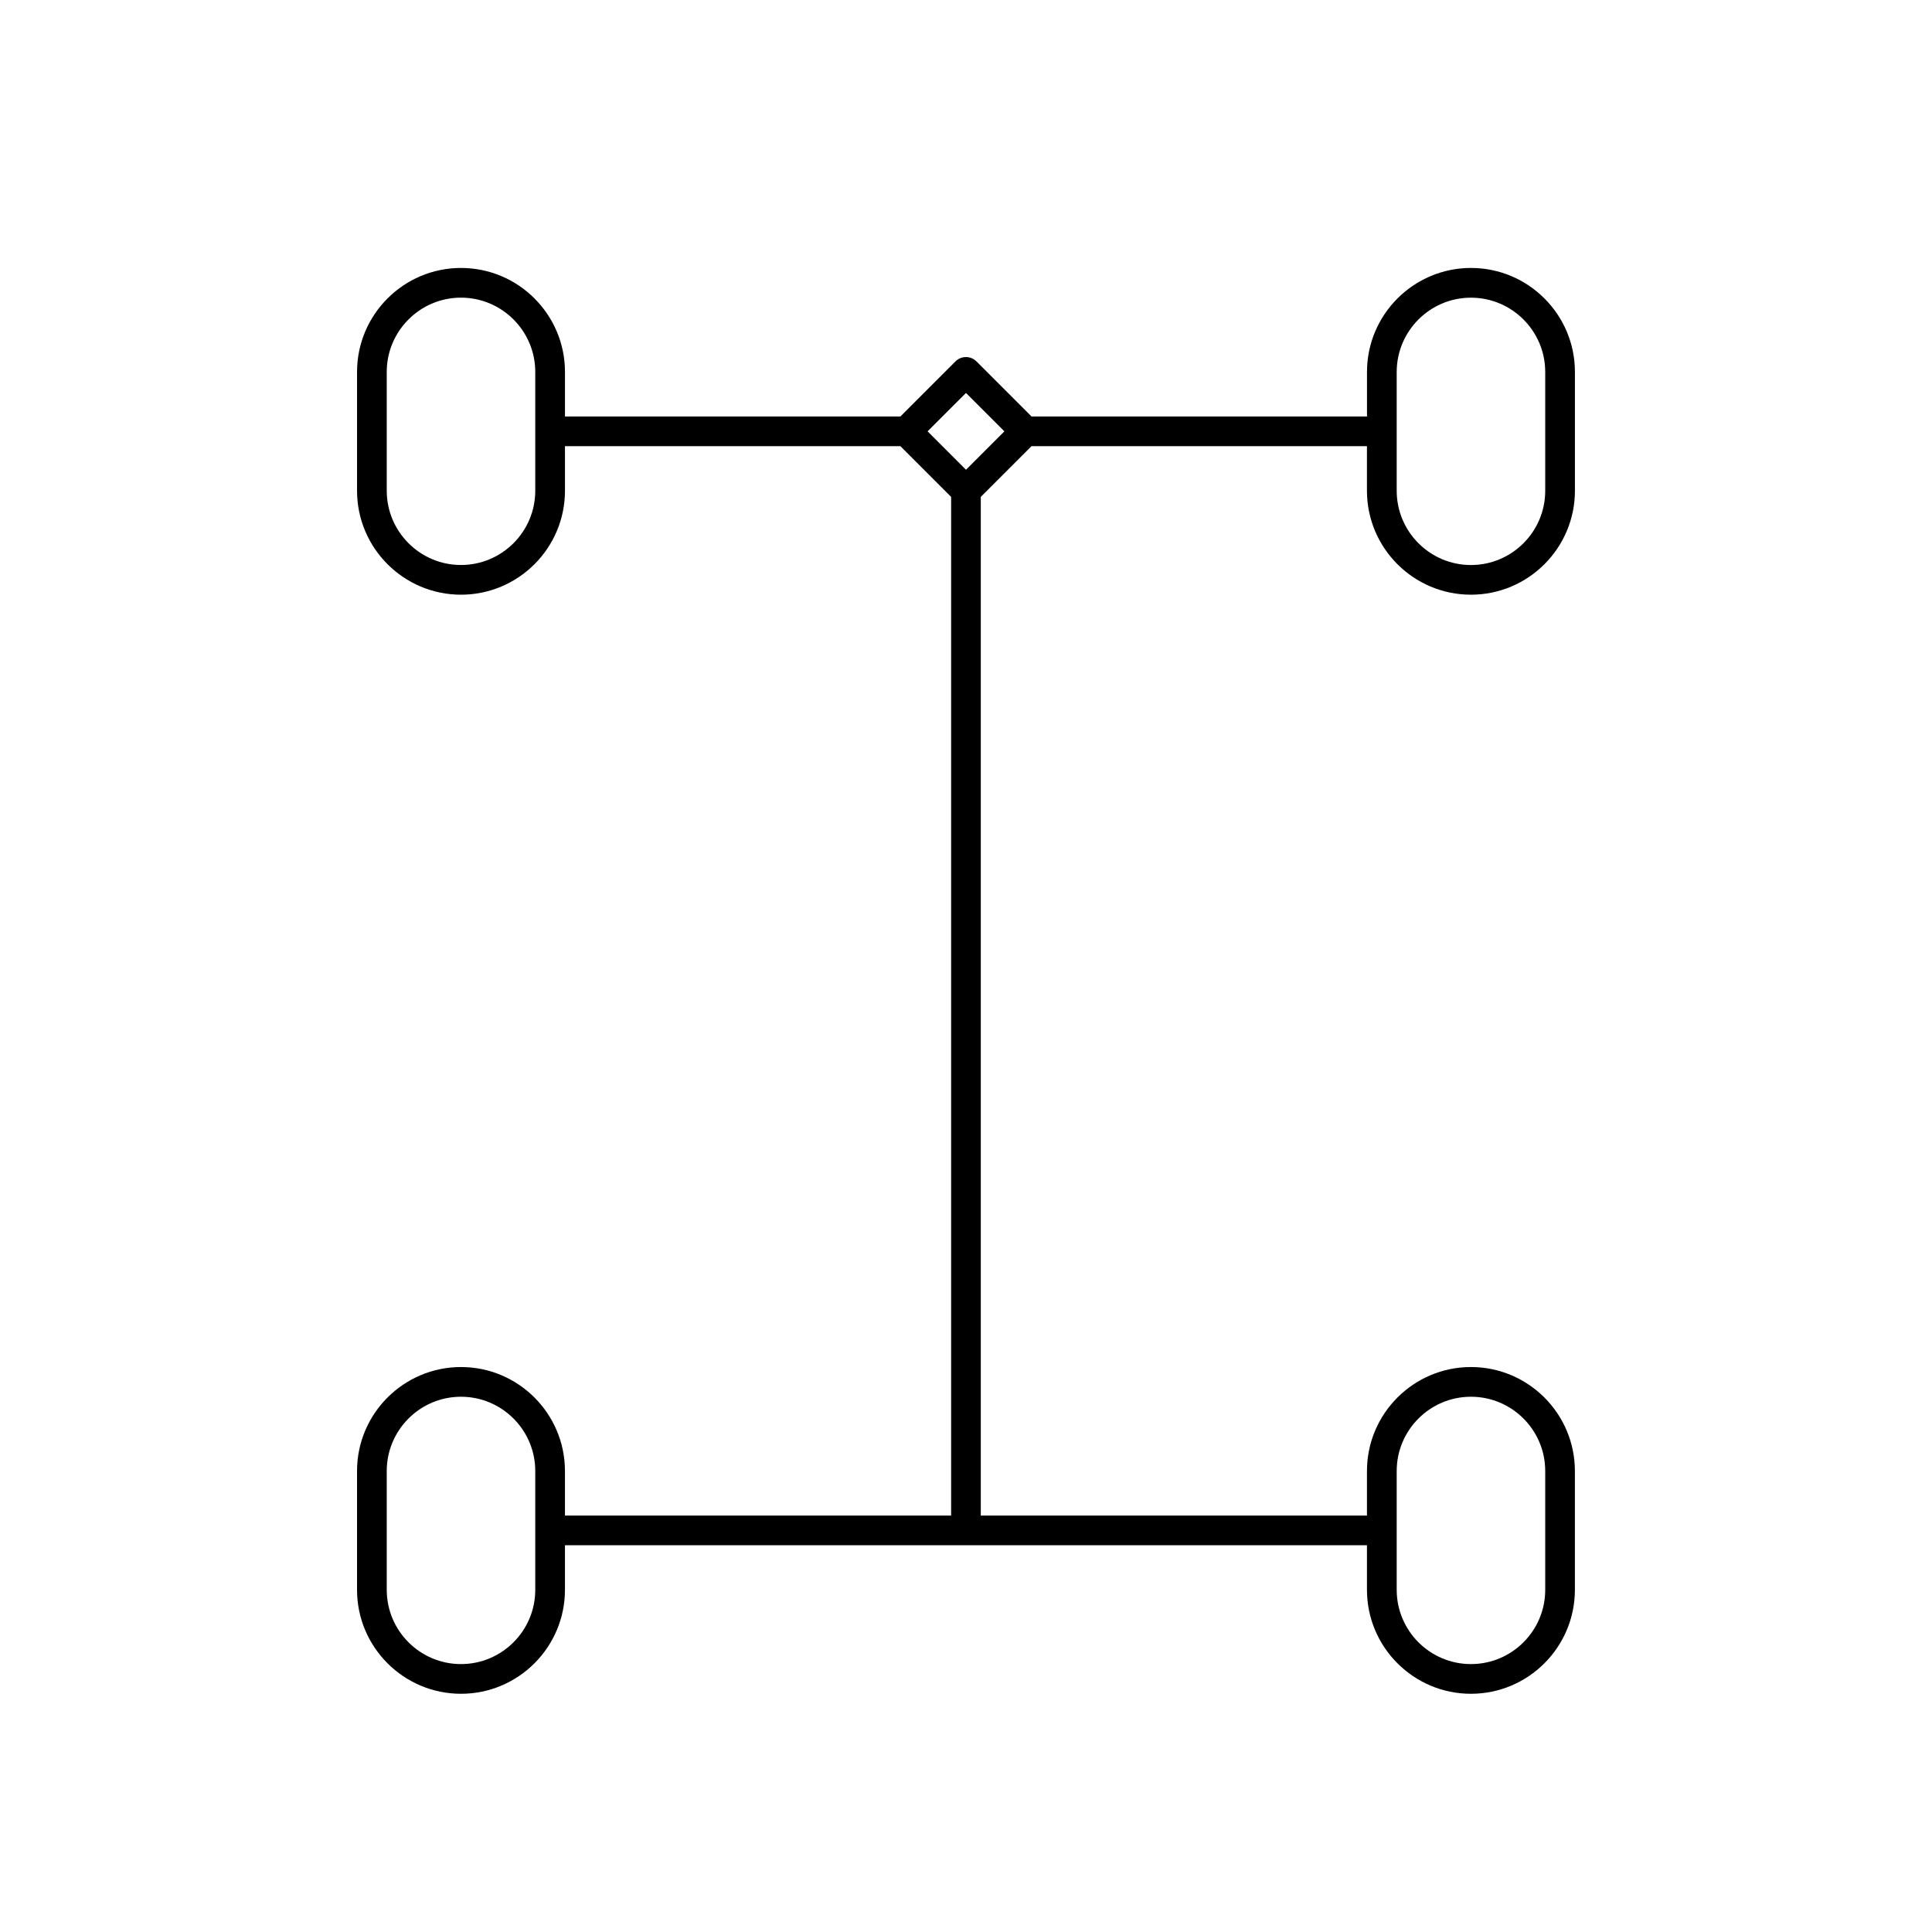 <?xml version="1.0" encoding="UTF-8"?>
<!-- The Best Svg Icon site in the world: iconSvg.co, Visit us! https://iconsvg.co -->
<svg fill="#000000" width="800px" height="800px" version="1.1" viewBox="144 144 512 512" xmlns="http://www.w3.org/2000/svg">
 <path d="m533.82 301.6c15.191 0 27.551-12.359 27.551-27.551v-31.488c0-15.191-12.359-27.551-27.551-27.551-15.191 0-27.551 12.359-27.551 27.551v11.809h-88.902l-14.594-14.594c-1.535-1.535-4.031-1.535-5.566 0l-14.586 14.594h-88.898v-11.809c0-15.191-12.359-27.551-27.551-27.551-15.191 0-27.551 12.359-27.551 27.551v31.488c0 15.191 12.359 27.551 27.551 27.551 15.191 0 27.551-12.359 27.551-27.551v-11.809h88.898l13.438 13.438v269.96h-102.34v-11.809c0-15.191-12.359-27.551-27.551-27.551-15.191 0-27.551 12.359-27.551 27.551v31.488c0 15.191 12.359 27.551 27.551 27.551 15.191 0 27.551-12.359 27.551-27.551v-11.809h212.54v11.809c0 15.191 12.359 27.551 27.551 27.551 15.191 0 27.551-12.359 27.551-27.551v-31.488c0-15.191-12.359-27.551-27.551-27.551-15.191 0-27.551 12.359-27.551 27.551v11.809h-102.34v-269.96l13.438-13.438h88.898v11.809c0 15.191 12.359 27.551 27.555 27.551zm-247.97-27.551c0 10.848-8.832 19.68-19.68 19.68-10.848 0-19.68-8.832-19.68-19.68v-31.488c0-10.848 8.832-19.68 19.68-19.68 10.848 0 19.68 8.832 19.68 19.68zm0 291.27c0 10.855-8.832 19.68-19.68 19.68-10.848 0-19.68-8.824-19.68-19.68v-31.488c0-10.855 8.832-19.68 19.68-19.68 10.848 0 19.68 8.824 19.68 19.68zm228.29-31.488c0-10.855 8.824-19.68 19.68-19.68s19.68 8.824 19.68 19.68v31.488c0 10.855-8.824 19.68-19.68 19.68s-19.68-8.824-19.68-19.68zm-114.14-265.34-10.18-10.18 10.18-10.176 10.176 10.176zm114.14-25.922c0-10.848 8.824-19.68 19.68-19.68s19.68 8.832 19.68 19.68v31.488c0 10.848-8.824 19.68-19.68 19.68s-19.68-8.832-19.68-19.68z"/>
</svg>